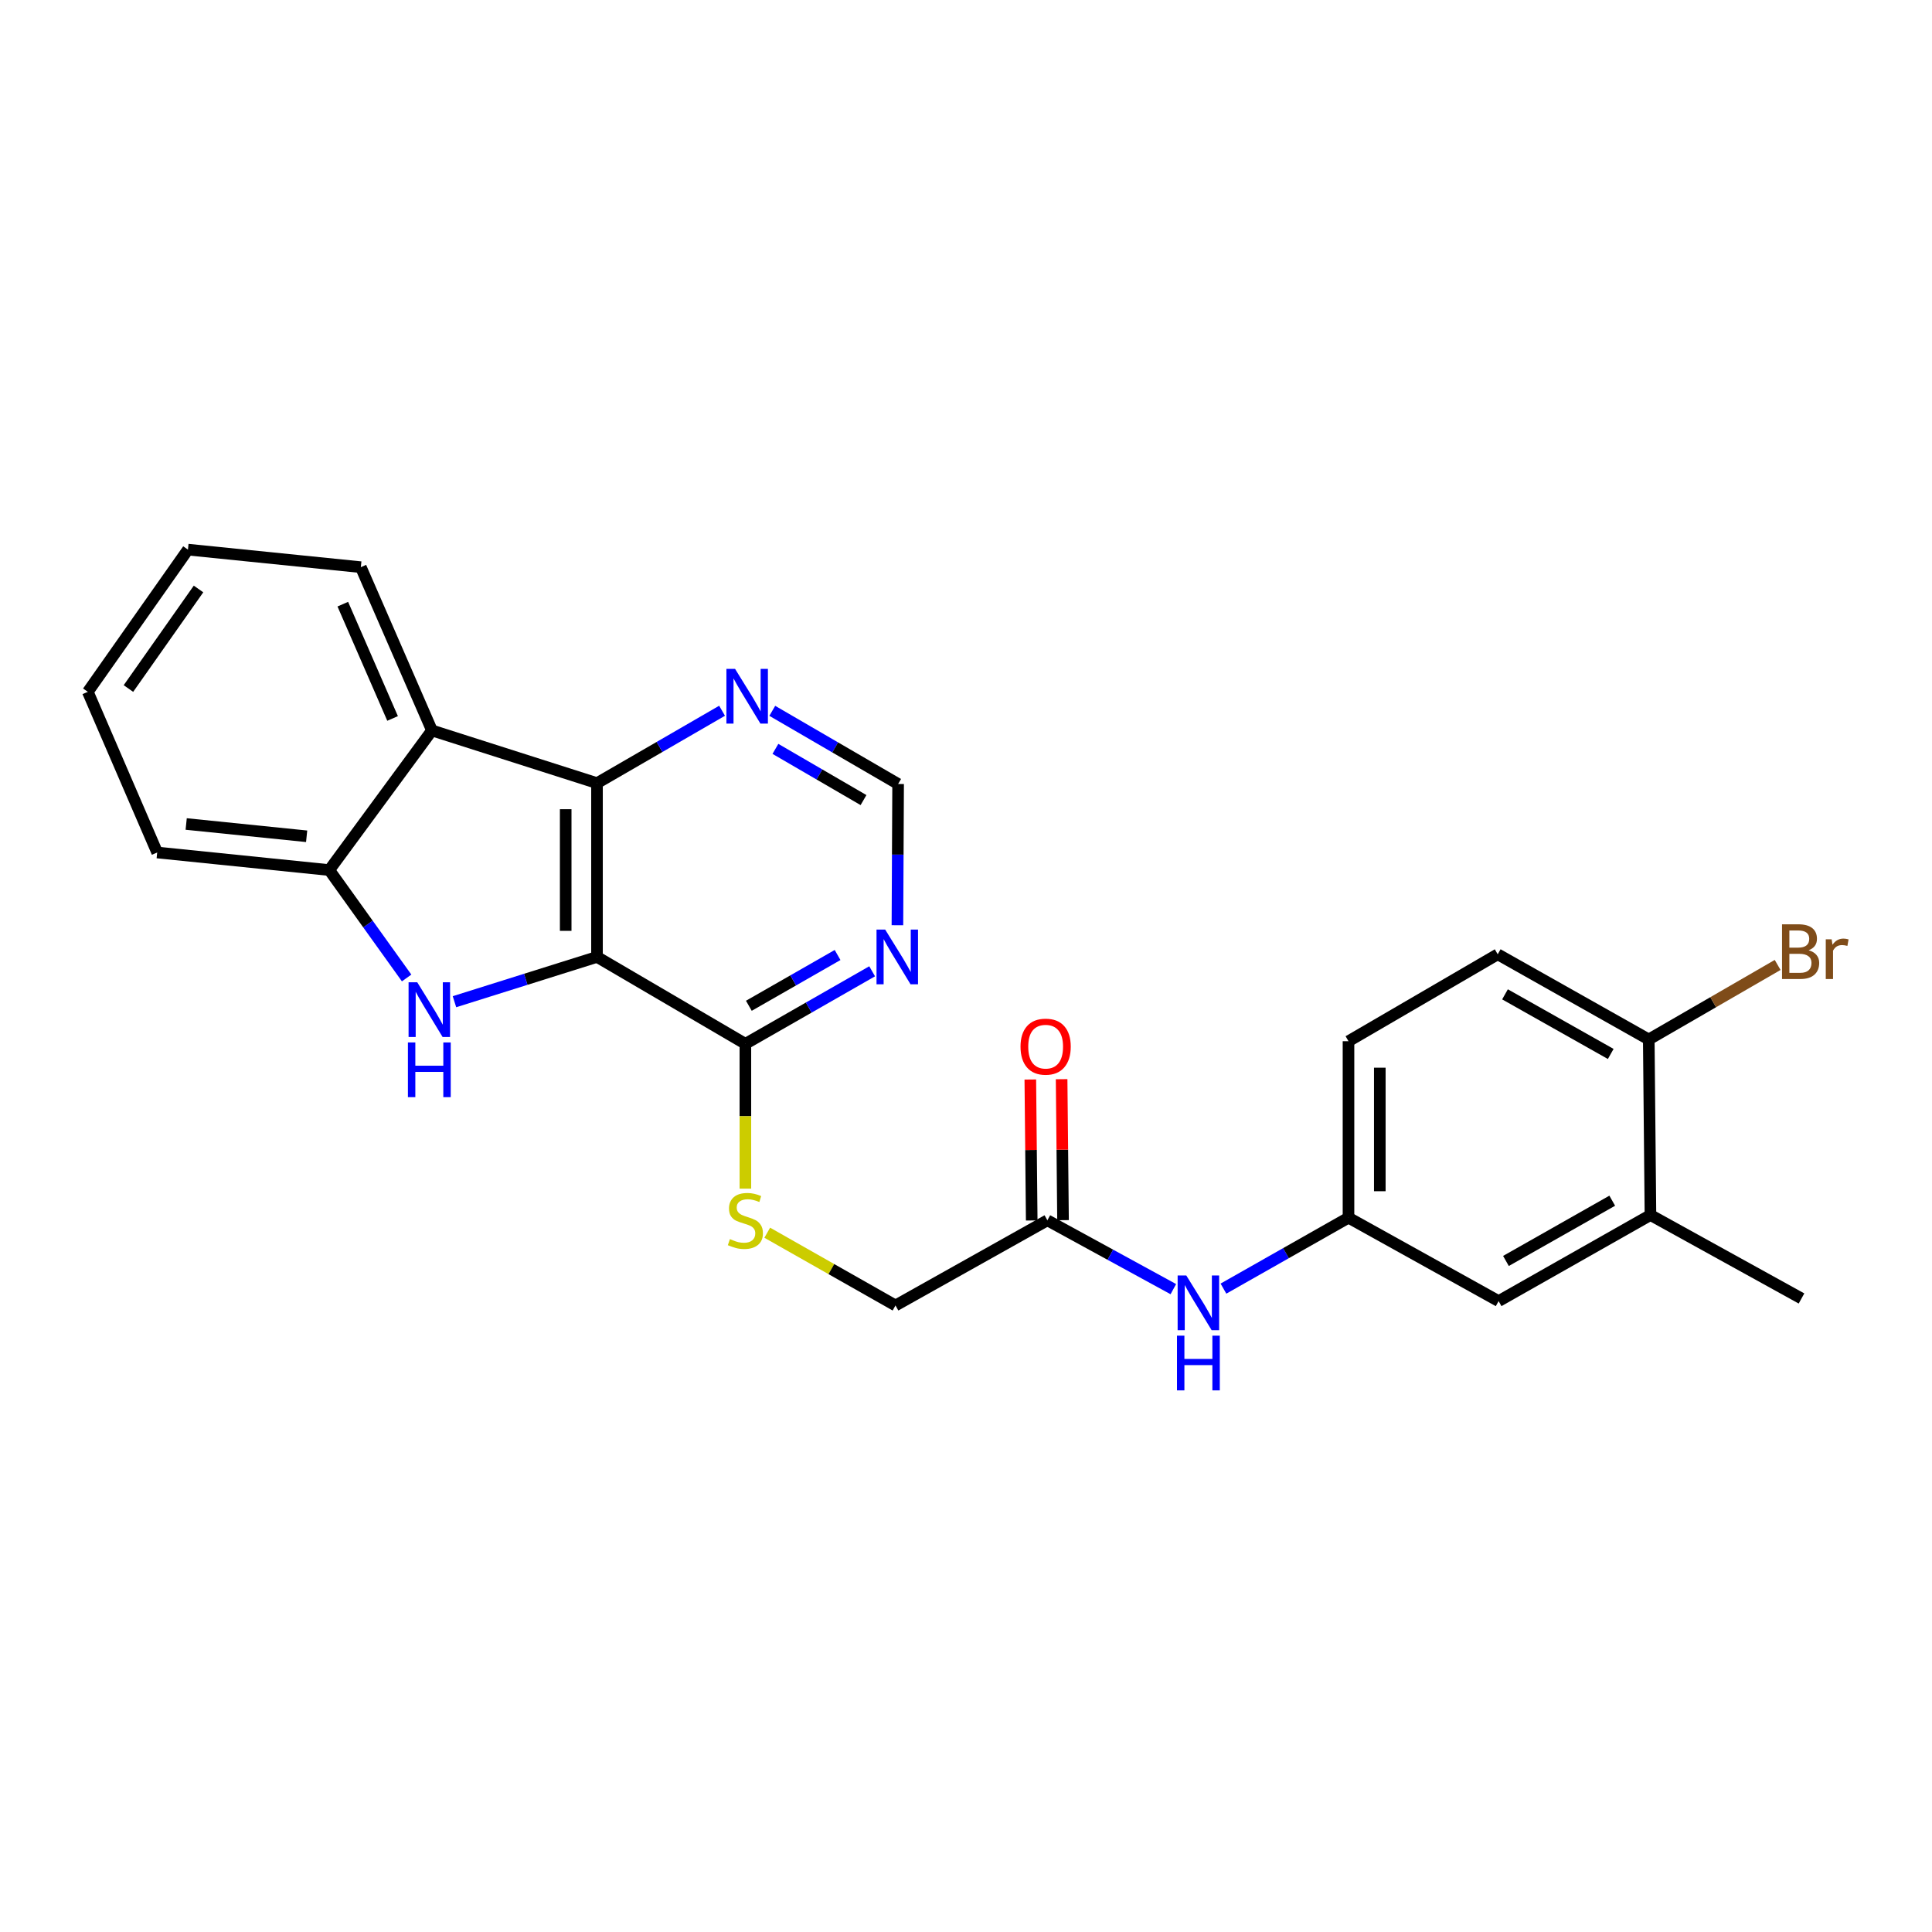 <?xml version='1.0' encoding='iso-8859-1'?>
<svg version='1.1' baseProfile='full'
              xmlns='http://www.w3.org/2000/svg'
                      xmlns:rdkit='http://www.rdkit.org/xml'
                      xmlns:xlink='http://www.w3.org/1999/xlink'
                  xml:space='preserve'
width='1000px' height='1000px' viewBox='0 0 1000 1000'>
<!-- END OF HEADER -->
<rect style='opacity:1.0;fill:#FFFFFF;stroke:none' width='1000' height='1000' x='0' y='0'> </rect>
<path class='bond-0' d='M 309.005,495.3 L 272.118,506.893' style='fill:none;fill-rule:evenodd;stroke:#000000;stroke-width:6px;stroke-linecap:butt;stroke-linejoin:miter;stroke-opacity:1' />
<path class='bond-0' d='M 272.118,506.893 L 235.231,518.486' style='fill:none;fill-rule:evenodd;stroke:#0000FF;stroke-width:6px;stroke-linecap:butt;stroke-linejoin:miter;stroke-opacity:1' />
<path class='bond-1' d='M 309.005,495.3 L 309.005,405.352' style='fill:none;fill-rule:evenodd;stroke:#000000;stroke-width:6px;stroke-linecap:butt;stroke-linejoin:miter;stroke-opacity:1' />
<path class='bond-1' d='M 292.802,481.808 L 292.802,418.844' style='fill:none;fill-rule:evenodd;stroke:#000000;stroke-width:6px;stroke-linecap:butt;stroke-linejoin:miter;stroke-opacity:1' />
<path class='bond-4' d='M 309.005,495.3 L 385.81,540.283' style='fill:none;fill-rule:evenodd;stroke:#000000;stroke-width:6px;stroke-linecap:butt;stroke-linejoin:miter;stroke-opacity:1' />
<path class='bond-3' d='M 210.472,506.194 L 190.45,478.269' style='fill:none;fill-rule:evenodd;stroke:#0000FF;stroke-width:6px;stroke-linecap:butt;stroke-linejoin:miter;stroke-opacity:1' />
<path class='bond-3' d='M 190.45,478.269 L 170.429,450.344' style='fill:none;fill-rule:evenodd;stroke:#000000;stroke-width:6px;stroke-linecap:butt;stroke-linejoin:miter;stroke-opacity:1' />
<path class='bond-2' d='M 309.005,405.352 L 223.576,378.076' style='fill:none;fill-rule:evenodd;stroke:#000000;stroke-width:6px;stroke-linecap:butt;stroke-linejoin:miter;stroke-opacity:1' />
<path class='bond-6' d='M 309.005,405.352 L 341.374,386.618' style='fill:none;fill-rule:evenodd;stroke:#000000;stroke-width:6px;stroke-linecap:butt;stroke-linejoin:miter;stroke-opacity:1' />
<path class='bond-6' d='M 341.374,386.618 L 373.743,367.884' style='fill:none;fill-rule:evenodd;stroke:#0000FF;stroke-width:6px;stroke-linecap:butt;stroke-linejoin:miter;stroke-opacity:1' />
<path class='bond-20' d='M 223.576,378.076 L 186.767,293.566' style='fill:none;fill-rule:evenodd;stroke:#000000;stroke-width:6px;stroke-linecap:butt;stroke-linejoin:miter;stroke-opacity:1' />
<path class='bond-20' d='M 203.2,371.87 L 177.433,312.713' style='fill:none;fill-rule:evenodd;stroke:#000000;stroke-width:6px;stroke-linecap:butt;stroke-linejoin:miter;stroke-opacity:1' />
<path class='bond-25' d='M 223.576,378.076 L 170.429,450.344' style='fill:none;fill-rule:evenodd;stroke:#000000;stroke-width:6px;stroke-linecap:butt;stroke-linejoin:miter;stroke-opacity:1' />
<path class='bond-21' d='M 170.429,450.344 L 81.363,441.252' style='fill:none;fill-rule:evenodd;stroke:#000000;stroke-width:6px;stroke-linecap:butt;stroke-linejoin:miter;stroke-opacity:1' />
<path class='bond-21' d='M 158.715,432.86 L 96.369,426.496' style='fill:none;fill-rule:evenodd;stroke:#000000;stroke-width:6px;stroke-linecap:butt;stroke-linejoin:miter;stroke-opacity:1' />
<path class='bond-5' d='M 385.81,540.283 L 418.615,521.512' style='fill:none;fill-rule:evenodd;stroke:#000000;stroke-width:6px;stroke-linecap:butt;stroke-linejoin:miter;stroke-opacity:1' />
<path class='bond-5' d='M 418.615,521.512 L 451.42,502.741' style='fill:none;fill-rule:evenodd;stroke:#0000FF;stroke-width:6px;stroke-linecap:butt;stroke-linejoin:miter;stroke-opacity:1' />
<path class='bond-5' d='M 387.604,520.587 L 410.567,507.448' style='fill:none;fill-rule:evenodd;stroke:#000000;stroke-width:6px;stroke-linecap:butt;stroke-linejoin:miter;stroke-opacity:1' />
<path class='bond-5' d='M 410.567,507.448 L 433.531,494.308' style='fill:none;fill-rule:evenodd;stroke:#0000FF;stroke-width:6px;stroke-linecap:butt;stroke-linejoin:miter;stroke-opacity:1' />
<path class='bond-7' d='M 385.81,540.283 L 385.81,577.757' style='fill:none;fill-rule:evenodd;stroke:#000000;stroke-width:6px;stroke-linecap:butt;stroke-linejoin:miter;stroke-opacity:1' />
<path class='bond-7' d='M 385.81,577.757 L 385.81,615.231' style='fill:none;fill-rule:evenodd;stroke:#CCCC00;stroke-width:6px;stroke-linecap:butt;stroke-linejoin:miter;stroke-opacity:1' />
<path class='bond-9' d='M 464.505,478.902 L 464.685,442.348' style='fill:none;fill-rule:evenodd;stroke:#0000FF;stroke-width:6px;stroke-linecap:butt;stroke-linejoin:miter;stroke-opacity:1' />
<path class='bond-9' d='M 464.685,442.348 L 464.865,405.793' style='fill:none;fill-rule:evenodd;stroke:#000000;stroke-width:6px;stroke-linecap:butt;stroke-linejoin:miter;stroke-opacity:1' />
<path class='bond-26' d='M 399.728,367.926 L 432.296,386.86' style='fill:none;fill-rule:evenodd;stroke:#0000FF;stroke-width:6px;stroke-linecap:butt;stroke-linejoin:miter;stroke-opacity:1' />
<path class='bond-26' d='M 432.296,386.86 L 464.865,405.793' style='fill:none;fill-rule:evenodd;stroke:#000000;stroke-width:6px;stroke-linecap:butt;stroke-linejoin:miter;stroke-opacity:1' />
<path class='bond-26' d='M 401.355,387.615 L 424.153,400.868' style='fill:none;fill-rule:evenodd;stroke:#0000FF;stroke-width:6px;stroke-linecap:butt;stroke-linejoin:miter;stroke-opacity:1' />
<path class='bond-26' d='M 424.153,400.868 L 446.951,414.122' style='fill:none;fill-rule:evenodd;stroke:#000000;stroke-width:6px;stroke-linecap:butt;stroke-linejoin:miter;stroke-opacity:1' />
<path class='bond-16' d='M 397.123,638.052 L 430.314,656.88' style='fill:none;fill-rule:evenodd;stroke:#CCCC00;stroke-width:6px;stroke-linecap:butt;stroke-linejoin:miter;stroke-opacity:1' />
<path class='bond-16' d='M 430.314,656.88 L 463.506,675.708' style='fill:none;fill-rule:evenodd;stroke:#000000;stroke-width:6px;stroke-linecap:butt;stroke-linejoin:miter;stroke-opacity:1' />
<path class='bond-8' d='M 542.12,631.634 L 463.506,675.708' style='fill:none;fill-rule:evenodd;stroke:#000000;stroke-width:6px;stroke-linecap:butt;stroke-linejoin:miter;stroke-opacity:1' />
<path class='bond-10' d='M 542.12,631.634 L 574.719,649.449' style='fill:none;fill-rule:evenodd;stroke:#000000;stroke-width:6px;stroke-linecap:butt;stroke-linejoin:miter;stroke-opacity:1' />
<path class='bond-10' d='M 574.719,649.449 L 607.317,667.263' style='fill:none;fill-rule:evenodd;stroke:#0000FF;stroke-width:6px;stroke-linecap:butt;stroke-linejoin:miter;stroke-opacity:1' />
<path class='bond-15' d='M 550.221,631.553 L 549.856,595.071' style='fill:none;fill-rule:evenodd;stroke:#000000;stroke-width:6px;stroke-linecap:butt;stroke-linejoin:miter;stroke-opacity:1' />
<path class='bond-15' d='M 549.856,595.071 L 549.491,558.588' style='fill:none;fill-rule:evenodd;stroke:#FF0000;stroke-width:6px;stroke-linecap:butt;stroke-linejoin:miter;stroke-opacity:1' />
<path class='bond-15' d='M 534.019,631.716 L 533.654,595.233' style='fill:none;fill-rule:evenodd;stroke:#000000;stroke-width:6px;stroke-linecap:butt;stroke-linejoin:miter;stroke-opacity:1' />
<path class='bond-15' d='M 533.654,595.233 L 533.289,558.75' style='fill:none;fill-rule:evenodd;stroke:#FF0000;stroke-width:6px;stroke-linecap:butt;stroke-linejoin:miter;stroke-opacity:1' />
<path class='bond-13' d='M 633.257,666.99 L 665.619,648.632' style='fill:none;fill-rule:evenodd;stroke:#0000FF;stroke-width:6px;stroke-linecap:butt;stroke-linejoin:miter;stroke-opacity:1' />
<path class='bond-13' d='M 665.619,648.632 L 697.98,630.275' style='fill:none;fill-rule:evenodd;stroke:#000000;stroke-width:6px;stroke-linecap:butt;stroke-linejoin:miter;stroke-opacity:1' />
<path class='bond-11' d='M 854.272,628.898 L 775.676,673.449' style='fill:none;fill-rule:evenodd;stroke:#000000;stroke-width:6px;stroke-linecap:butt;stroke-linejoin:miter;stroke-opacity:1' />
<path class='bond-11' d='M 834.492,621.484 L 779.475,652.67' style='fill:none;fill-rule:evenodd;stroke:#000000;stroke-width:6px;stroke-linecap:butt;stroke-linejoin:miter;stroke-opacity:1' />
<path class='bond-22' d='M 854.272,628.898 L 932.454,672.089' style='fill:none;fill-rule:evenodd;stroke:#000000;stroke-width:6px;stroke-linecap:butt;stroke-linejoin:miter;stroke-opacity:1' />
<path class='bond-28' d='M 854.272,628.898 L 853.399,538.023' style='fill:none;fill-rule:evenodd;stroke:#000000;stroke-width:6px;stroke-linecap:butt;stroke-linejoin:miter;stroke-opacity:1' />
<path class='bond-12' d='M 853.399,538.023 L 775.217,493.94' style='fill:none;fill-rule:evenodd;stroke:#000000;stroke-width:6px;stroke-linecap:butt;stroke-linejoin:miter;stroke-opacity:1' />
<path class='bond-12' d='M 833.713,545.525 L 778.986,514.667' style='fill:none;fill-rule:evenodd;stroke:#000000;stroke-width:6px;stroke-linecap:butt;stroke-linejoin:miter;stroke-opacity:1' />
<path class='bond-19' d='M 853.399,538.023 L 886.752,518.739' style='fill:none;fill-rule:evenodd;stroke:#000000;stroke-width:6px;stroke-linecap:butt;stroke-linejoin:miter;stroke-opacity:1' />
<path class='bond-19' d='M 886.752,518.739 L 920.105,499.455' style='fill:none;fill-rule:evenodd;stroke:#7F4C19;stroke-width:6px;stroke-linecap:butt;stroke-linejoin:miter;stroke-opacity:1' />
<path class='bond-14' d='M 697.98,630.275 L 775.676,673.449' style='fill:none;fill-rule:evenodd;stroke:#000000;stroke-width:6px;stroke-linecap:butt;stroke-linejoin:miter;stroke-opacity:1' />
<path class='bond-18' d='M 697.98,630.275 L 697.98,538.932' style='fill:none;fill-rule:evenodd;stroke:#000000;stroke-width:6px;stroke-linecap:butt;stroke-linejoin:miter;stroke-opacity:1' />
<path class='bond-18' d='M 714.184,616.574 L 714.184,552.634' style='fill:none;fill-rule:evenodd;stroke:#000000;stroke-width:6px;stroke-linecap:butt;stroke-linejoin:miter;stroke-opacity:1' />
<path class='bond-17' d='M 775.217,493.94 L 697.98,538.932' style='fill:none;fill-rule:evenodd;stroke:#000000;stroke-width:6px;stroke-linecap:butt;stroke-linejoin:miter;stroke-opacity:1' />
<path class='bond-23' d='M 186.767,293.566 L 97.279,284.483' style='fill:none;fill-rule:evenodd;stroke:#000000;stroke-width:6px;stroke-linecap:butt;stroke-linejoin:miter;stroke-opacity:1' />
<path class='bond-24' d='M 81.363,441.252 L 45.455,358.092' style='fill:none;fill-rule:evenodd;stroke:#000000;stroke-width:6px;stroke-linecap:butt;stroke-linejoin:miter;stroke-opacity:1' />
<path class='bond-27' d='M 97.279,284.483 L 45.455,358.092' style='fill:none;fill-rule:evenodd;stroke:#000000;stroke-width:6px;stroke-linecap:butt;stroke-linejoin:miter;stroke-opacity:1' />
<path class='bond-27' d='M 102.754,304.852 L 66.477,356.378' style='fill:none;fill-rule:evenodd;stroke:#000000;stroke-width:6px;stroke-linecap:butt;stroke-linejoin:miter;stroke-opacity:1' />
<path  class='atom-1' d='M 215.957 508.416
L 225.237 523.416
Q 226.157 524.896, 227.637 527.576
Q 229.117 530.256, 229.197 530.416
L 229.197 508.416
L 232.957 508.416
L 232.957 536.736
L 229.077 536.736
L 219.117 520.336
Q 217.957 518.416, 216.717 516.216
Q 215.517 514.016, 215.157 513.336
L 215.157 536.736
L 211.477 536.736
L 211.477 508.416
L 215.957 508.416
' fill='#0000FF'/>
<path  class='atom-1' d='M 211.137 539.568
L 214.977 539.568
L 214.977 551.608
L 229.457 551.608
L 229.457 539.568
L 233.297 539.568
L 233.297 567.888
L 229.457 567.888
L 229.457 554.808
L 214.977 554.808
L 214.977 567.888
L 211.137 567.888
L 211.137 539.568
' fill='#0000FF'/>
<path  class='atom-6' d='M 458.164 481.14
L 467.444 496.14
Q 468.364 497.62, 469.844 500.3
Q 471.324 502.98, 471.404 503.14
L 471.404 481.14
L 475.164 481.14
L 475.164 509.46
L 471.284 509.46
L 461.324 493.06
Q 460.164 491.14, 458.924 488.94
Q 457.724 486.74, 457.364 486.06
L 457.364 509.46
L 453.684 509.46
L 453.684 481.14
L 458.164 481.14
' fill='#0000FF'/>
<path  class='atom-7' d='M 380.468 346.209
L 389.748 361.209
Q 390.668 362.689, 392.148 365.369
Q 393.628 368.049, 393.708 368.209
L 393.708 346.209
L 397.468 346.209
L 397.468 374.529
L 393.588 374.529
L 383.628 358.129
Q 382.468 356.209, 381.228 354.009
Q 380.028 351.809, 379.668 351.129
L 379.668 374.529
L 375.988 374.529
L 375.988 346.209
L 380.468 346.209
' fill='#0000FF'/>
<path  class='atom-8' d='M 377.81 641.354
Q 378.13 641.474, 379.45 642.034
Q 380.77 642.594, 382.21 642.954
Q 383.69 643.274, 385.13 643.274
Q 387.81 643.274, 389.37 641.994
Q 390.93 640.674, 390.93 638.394
Q 390.93 636.834, 390.13 635.874
Q 389.37 634.914, 388.17 634.394
Q 386.97 633.874, 384.97 633.274
Q 382.45 632.514, 380.93 631.794
Q 379.45 631.074, 378.37 629.554
Q 377.33 628.034, 377.33 625.474
Q 377.33 621.914, 379.73 619.714
Q 382.17 617.514, 386.97 617.514
Q 390.25 617.514, 393.97 619.074
L 393.05 622.154
Q 389.65 620.754, 387.09 620.754
Q 384.33 620.754, 382.81 621.914
Q 381.29 623.034, 381.33 624.994
Q 381.33 626.514, 382.09 627.434
Q 382.89 628.354, 384.01 628.874
Q 385.17 629.394, 387.09 629.994
Q 389.65 630.794, 391.17 631.594
Q 392.69 632.394, 393.77 634.034
Q 394.89 635.634, 394.89 638.394
Q 394.89 642.314, 392.25 644.434
Q 389.65 646.514, 385.29 646.514
Q 382.77 646.514, 380.85 645.954
Q 378.97 645.434, 376.73 644.514
L 377.81 641.354
' fill='#CCCC00'/>
<path  class='atom-11' d='M 614.024 660.189
L 623.304 675.189
Q 624.224 676.669, 625.704 679.349
Q 627.184 682.029, 627.264 682.189
L 627.264 660.189
L 631.024 660.189
L 631.024 688.509
L 627.144 688.509
L 617.184 672.109
Q 616.024 670.189, 614.784 667.989
Q 613.584 665.789, 613.224 665.109
L 613.224 688.509
L 609.544 688.509
L 609.544 660.189
L 614.024 660.189
' fill='#0000FF'/>
<path  class='atom-11' d='M 609.204 691.341
L 613.044 691.341
L 613.044 703.381
L 627.524 703.381
L 627.524 691.341
L 631.364 691.341
L 631.364 719.661
L 627.524 719.661
L 627.524 706.581
L 613.044 706.581
L 613.044 719.661
L 609.204 719.661
L 609.204 691.341
' fill='#0000FF'/>
<path  class='atom-16' d='M 528.22 541.74
Q 528.22 534.94, 531.58 531.14
Q 534.94 527.34, 541.22 527.34
Q 547.5 527.34, 550.86 531.14
Q 554.22 534.94, 554.22 541.74
Q 554.22 548.62, 550.82 552.54
Q 547.42 556.42, 541.22 556.42
Q 534.98 556.42, 531.58 552.54
Q 528.22 548.66, 528.22 541.74
M 541.22 553.22
Q 545.54 553.22, 547.86 550.34
Q 550.22 547.42, 550.22 541.74
Q 550.22 536.18, 547.86 533.38
Q 545.54 530.54, 541.22 530.54
Q 536.9 530.54, 534.54 533.34
Q 532.22 536.14, 532.22 541.74
Q 532.22 547.46, 534.54 550.34
Q 536.9 553.22, 541.22 553.22
' fill='#FF0000'/>
<path  class='atom-20' d='M 936.135 491.861
Q 938.855 492.621, 940.215 494.301
Q 941.615 495.941, 941.615 498.381
Q 941.615 502.301, 939.095 504.541
Q 936.615 506.741, 931.895 506.741
L 922.375 506.741
L 922.375 478.421
L 930.735 478.421
Q 935.575 478.421, 938.015 480.381
Q 940.455 482.341, 940.455 485.941
Q 940.455 490.221, 936.135 491.861
M 926.175 481.621
L 926.175 490.501
L 930.735 490.501
Q 933.535 490.501, 934.975 489.381
Q 936.455 488.221, 936.455 485.941
Q 936.455 481.621, 930.735 481.621
L 926.175 481.621
M 931.895 503.541
Q 934.655 503.541, 936.135 502.221
Q 937.615 500.901, 937.615 498.381
Q 937.615 496.061, 935.975 494.901
Q 934.375 493.701, 931.295 493.701
L 926.175 493.701
L 926.175 503.541
L 931.895 503.541
' fill='#7F4C19'/>
<path  class='atom-20' d='M 948.055 486.181
L 948.495 489.021
Q 950.655 485.821, 954.175 485.821
Q 955.295 485.821, 956.815 486.221
L 956.215 489.581
Q 954.495 489.181, 953.535 489.181
Q 951.855 489.181, 950.735 489.861
Q 949.655 490.501, 948.775 492.061
L 948.775 506.741
L 945.015 506.741
L 945.015 486.181
L 948.055 486.181
' fill='#7F4C19'/>
</svg>
